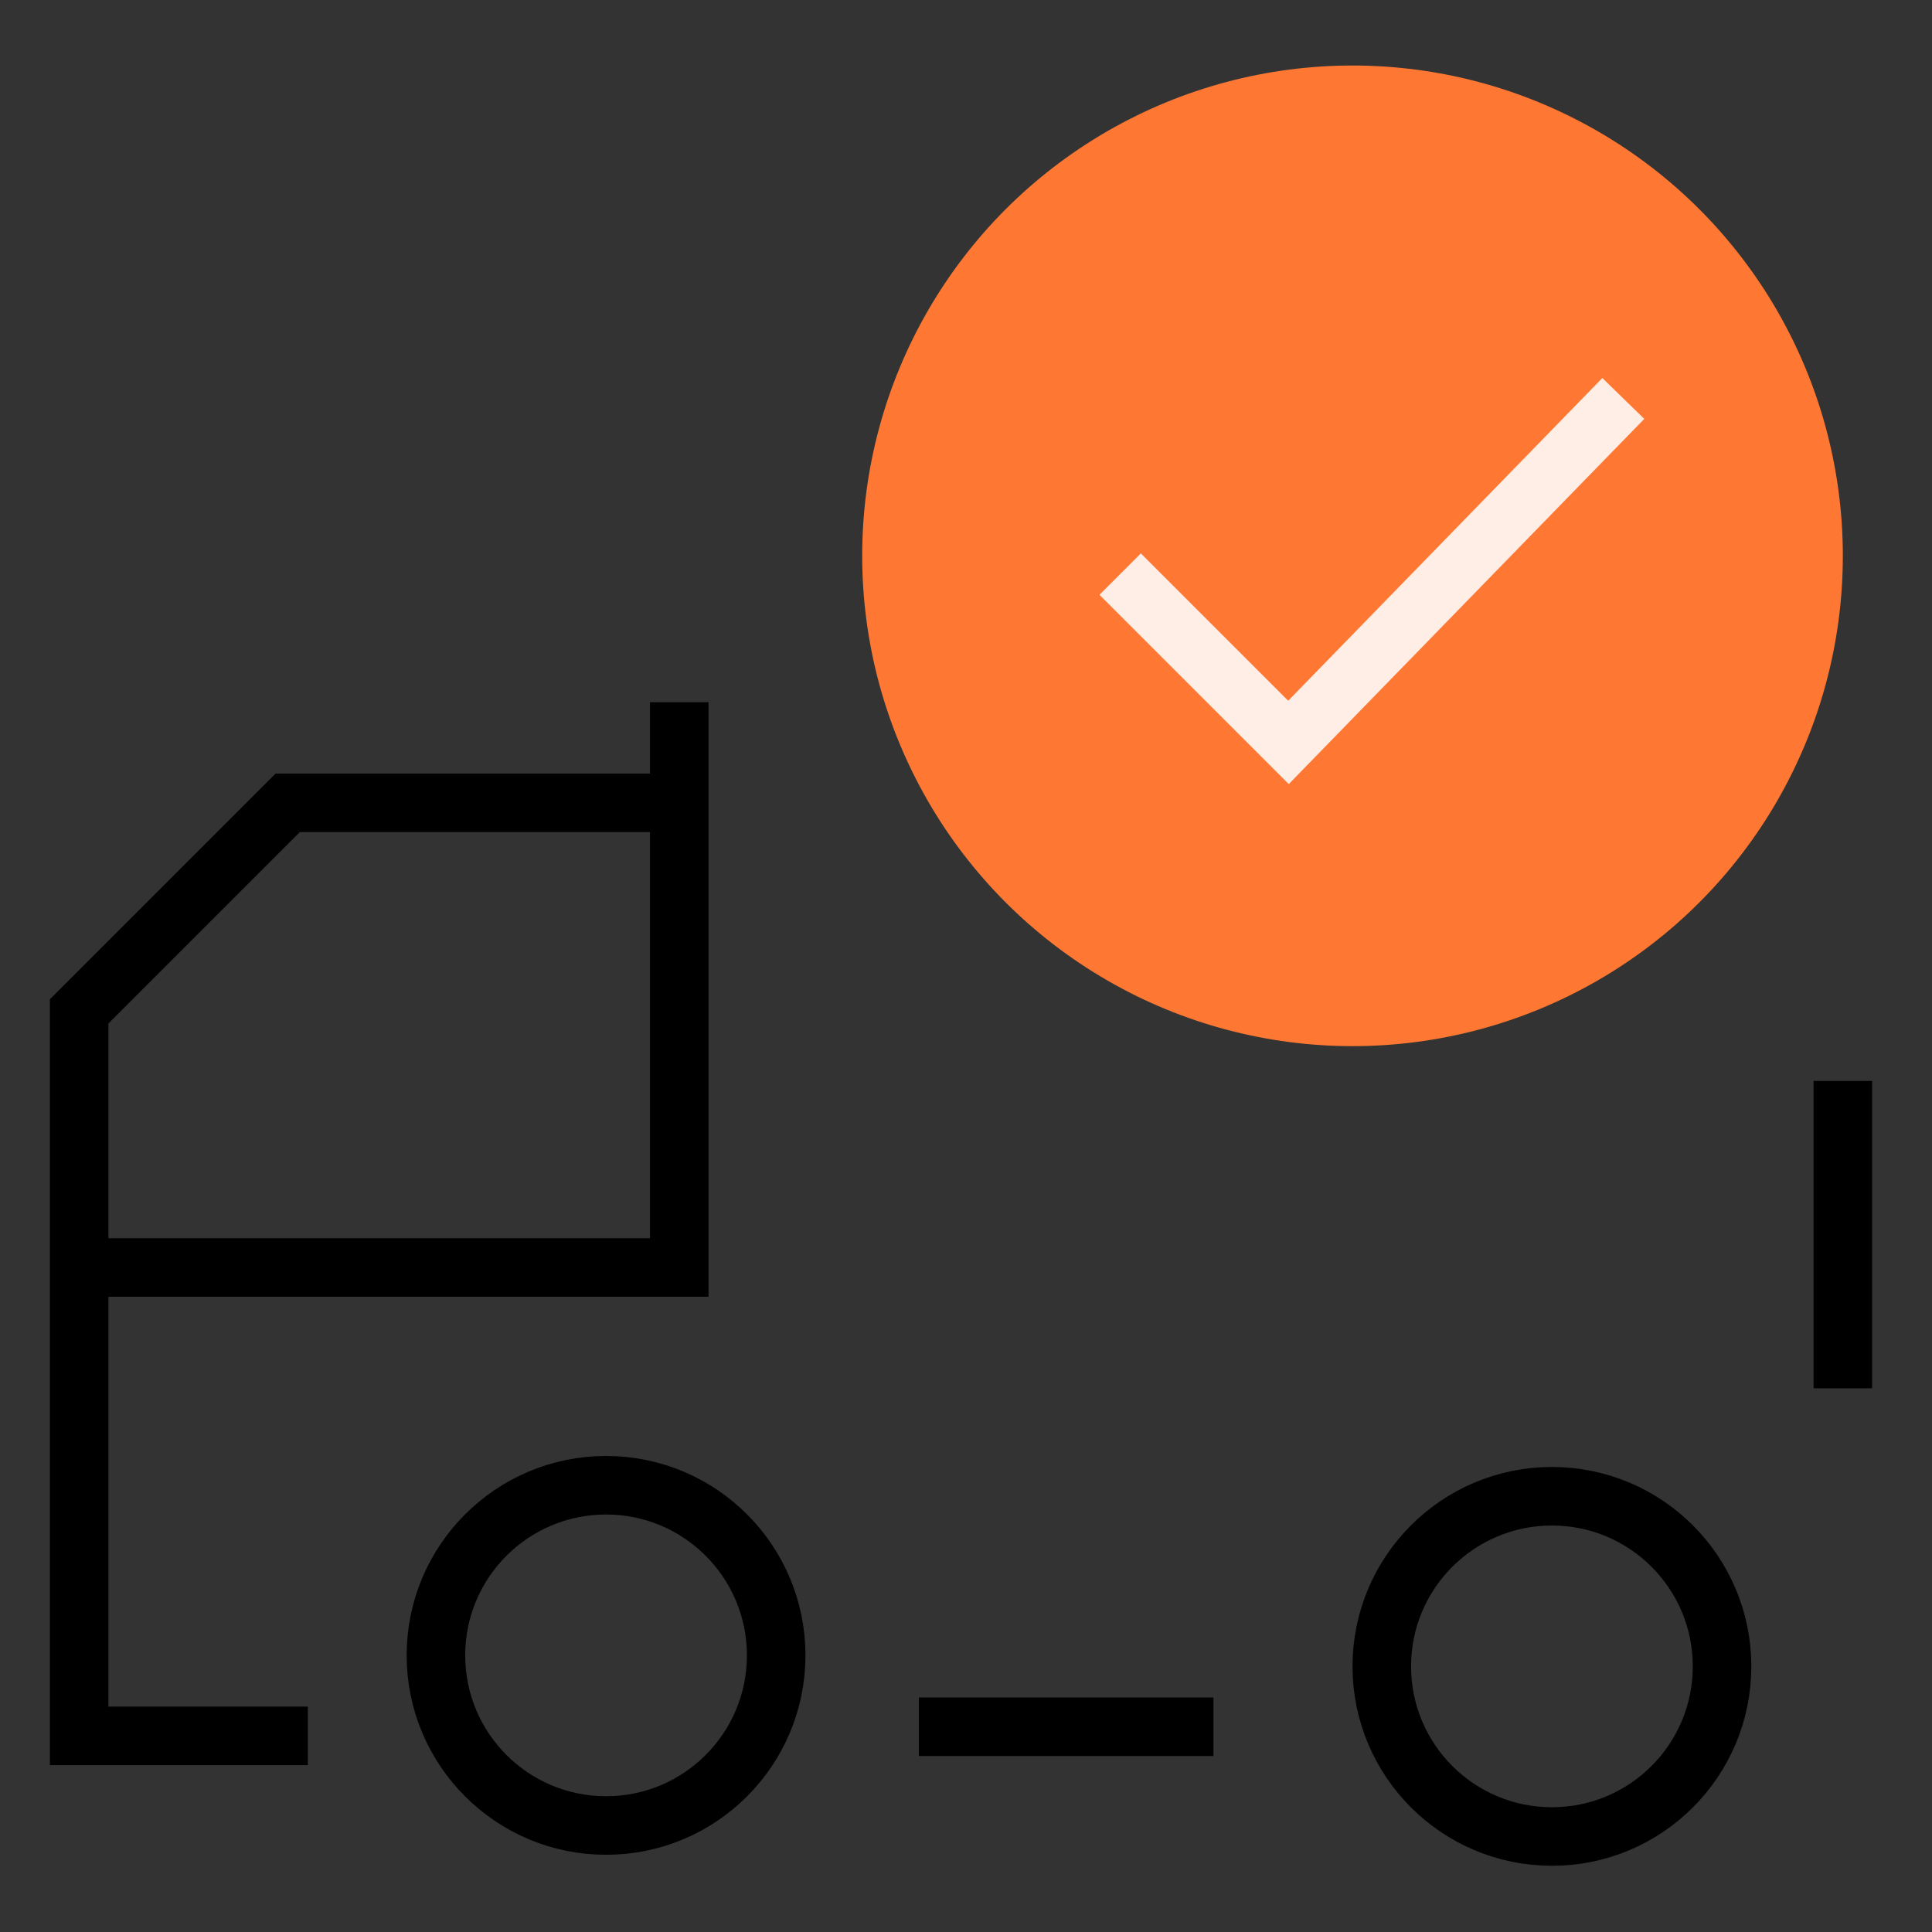 <svg xmlns="http://www.w3.org/2000/svg" fill="none" viewBox="0 0 33 33" height="33" width="33">
<rect x="0" y="0" width="33" height="33" fill="#333333" stroke="none"/>
<g clip-path="url(#clip0_1064_3144)">
<path stroke="black" d="M11.602 11.994V13.713M1.352 21.65H11.602V13.713M1.352 21.65V29.65H5.258M1.352 21.65V17.275L4.914 13.713H11.602M15.695 29.494H20.727M31.477 23.713V18.463"></path>
<circle stroke="black" r="2.906" cy="28.275" cx="10.352"></circle>
<circle stroke="black" r="2.906" cy="28.463" cx="26.508"></circle>
<circle fill="#FF7833" r="8.375" cy="9.494" cx="23.102"></circle>
<path stroke="#FFEEE6" d="M19.133 9.806L22.008 12.681L27.727 6.806"></path>
</g>
<defs>
<clipPath id="clip0_1064_3144">
<rect transform="translate(0.383 0.4)" fill="white" height="32" width="32"></rect>
</clipPath>
</defs>
</svg>
